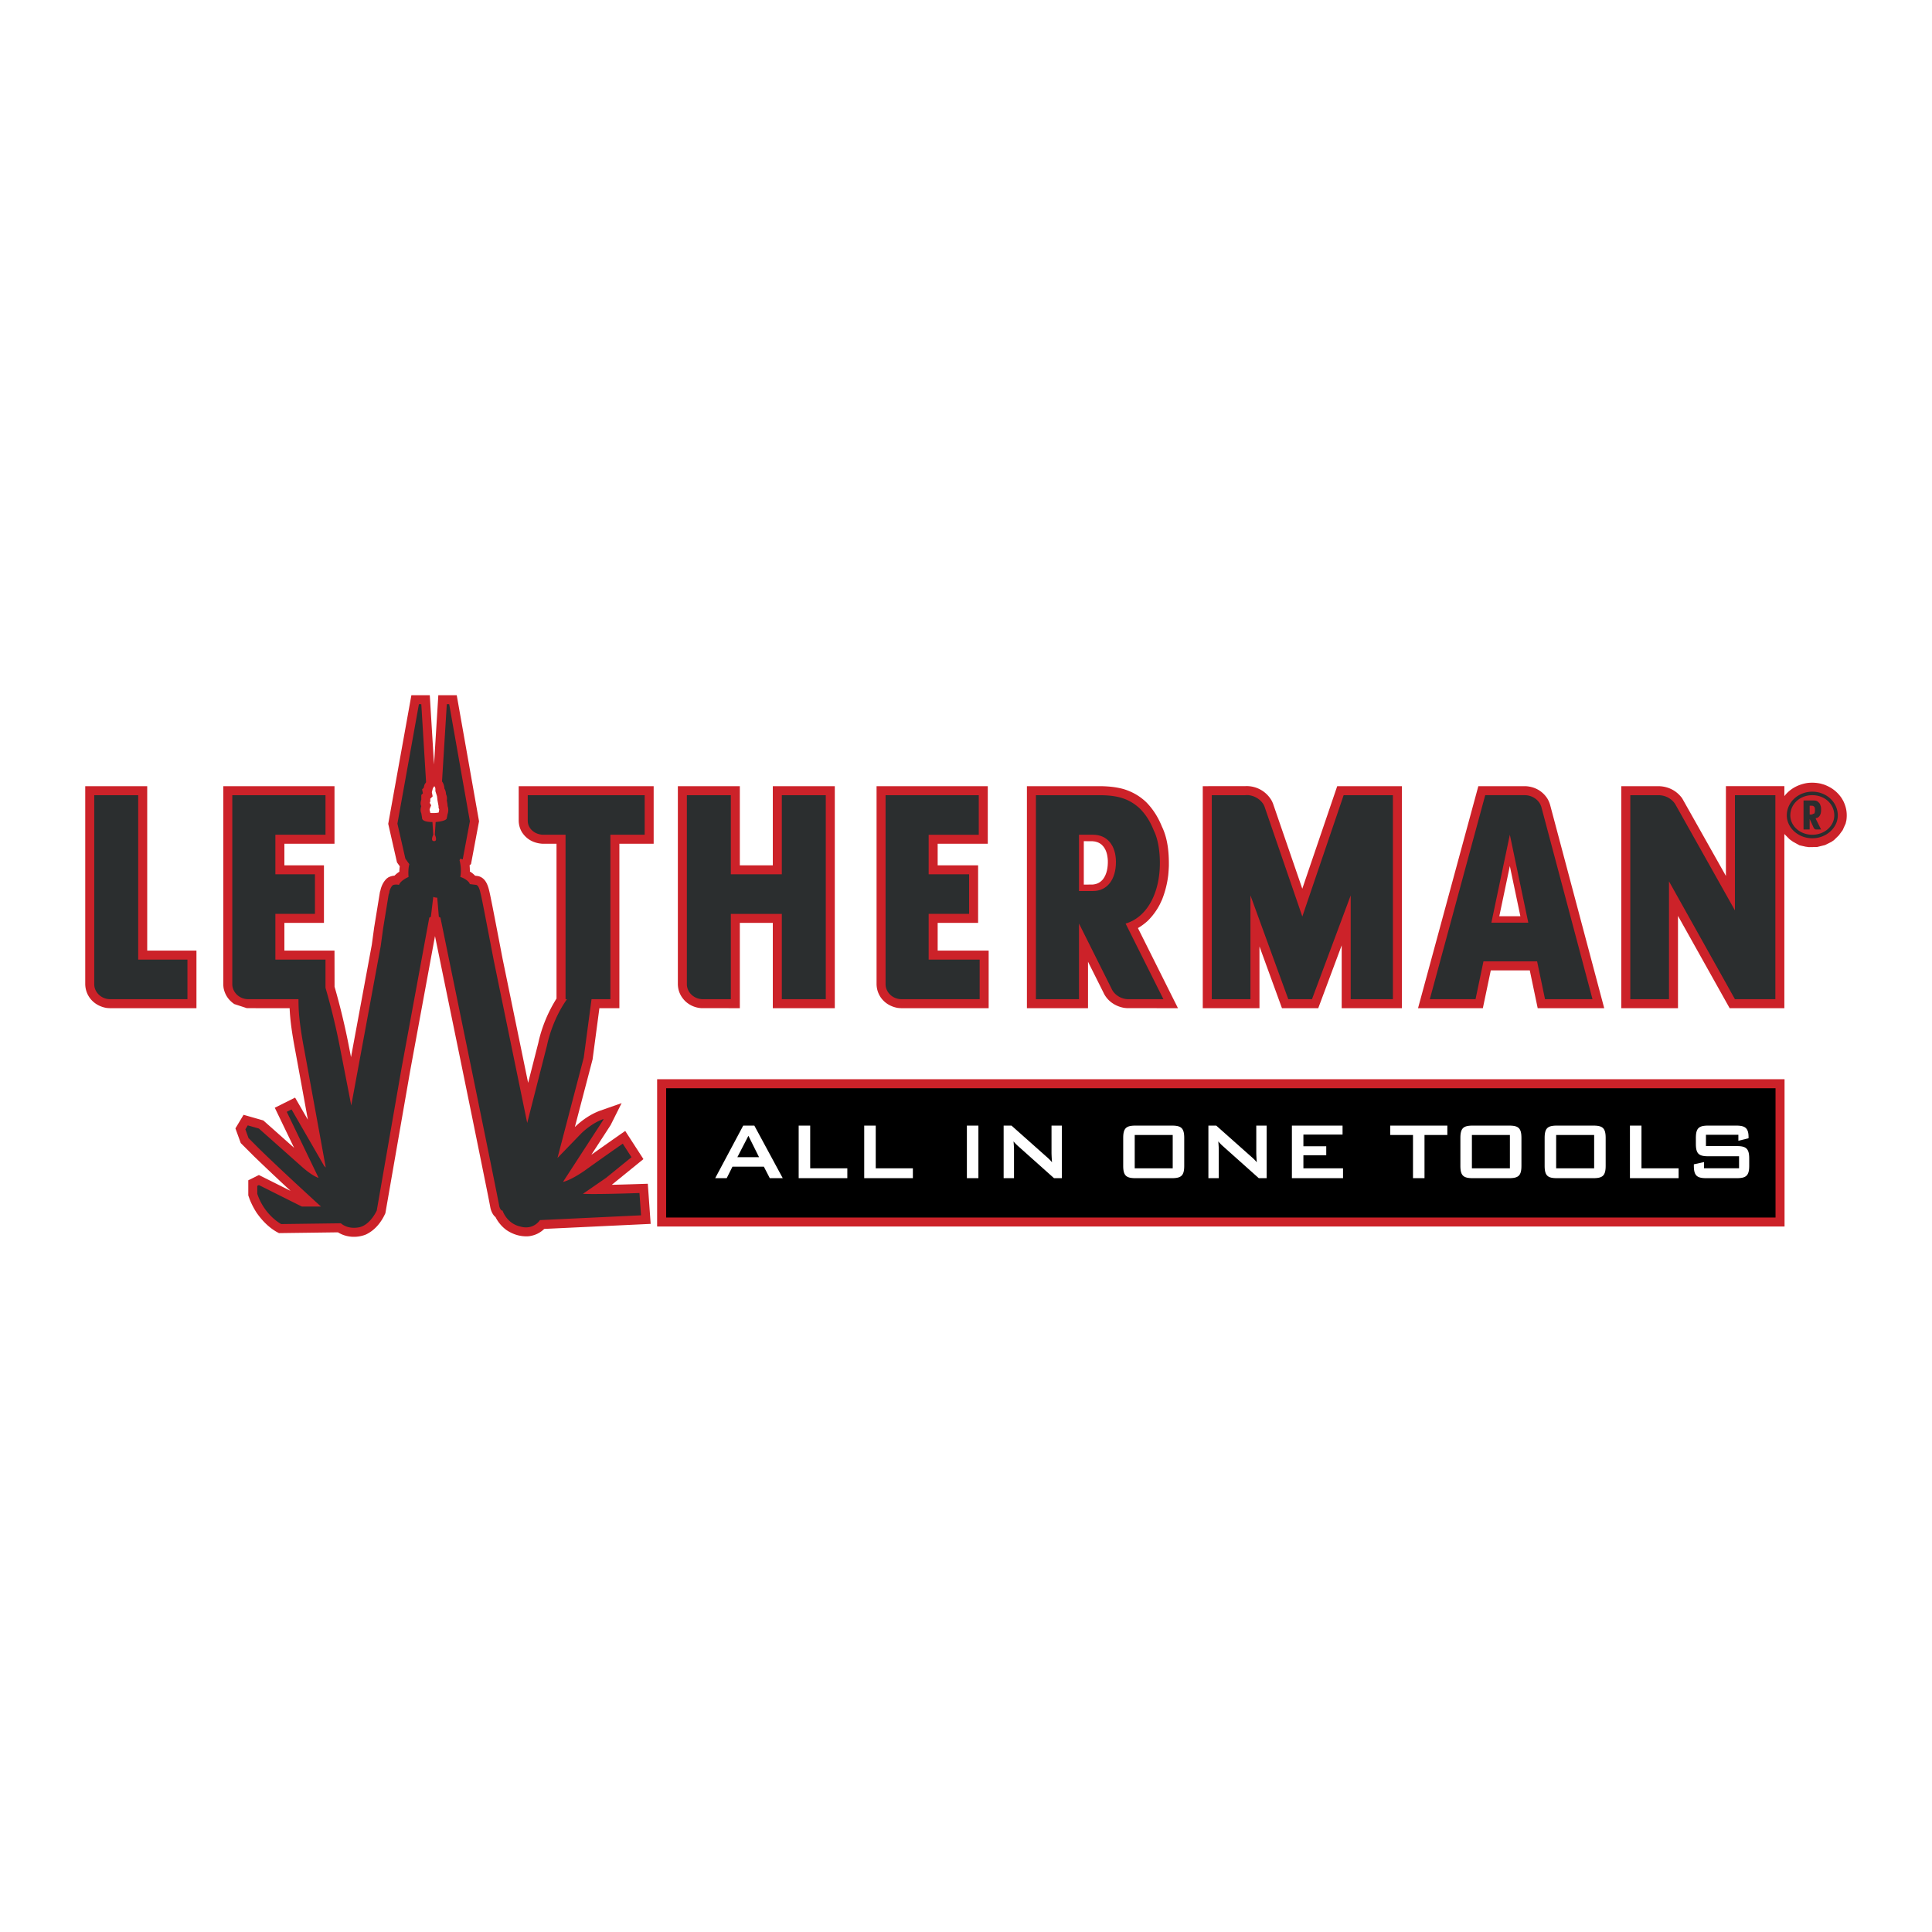 <svg xmlns="http://www.w3.org/2000/svg" width="2500" height="2500" viewBox="0 0 192.756 192.756"><g fill-rule="evenodd" clip-rule="evenodd"><path fill="#fff" d="M0 0h192.756v192.756H0V0z"/><path d="M23.376 100.176c-.578-.398-.937-.922-1.07-1.613a3.208 3.208 0 0 1-.029-.354V78.437h11.096v5.745h-5v2.15h3.947v5.745h-3.947v2.764h5l.006 3.603a68.88 68.88 0 0 1 1.354 5.557l.288 1.468 2.073-11.206.237-1.738.58-3.564c.052-.103.053-.192.086-.303.121-.395.292-.721.594-1.012l.163-.116c.206-.096.382-.149.606-.167a2.81 2.81 0 0 1 .484-.391c.002-.182.016-.362.04-.542l-.276-.387-.875-3.85 2.311-12.834h1.835l.424 6.918.428-6.918h1.837l2.225 12.58-.8 4.269-.142.129c.022.204.029.407.027.612.187.114.372.257.519.419.122.016.244.026.363.054.813.237.98 1.135 1.139 1.852l.215 1.055c.348 1.776.688 3.553 1.029 5.33l2.548 12.377 1.017-3.989.034-.159a14.01 14.01 0 0 1 1.781-4.261V84.182l-1.416-.002c-.855-.057-1.568-.43-2.036-1.158a2.283 2.283 0 0 1-.32-1.13v-3.455h13.465v5.745h-3.421v16.404h-1.993l-.681 5.113-1.768 6.746a2.48 2.48 0 0 1 .074-.071c.688-.648 1.491-1.196 2.374-1.537l2.217-.778-1.094 2.188-1.923 2.963a465.587 465.587 0 0 1 3.377-2.376l1.817 2.809-3.156 2.564c1.198-.025 2.395-.066 3.592-.105l.287 4.005-10.62.502c-.436.422-.937.65-1.537.731-.804.062-1.585-.174-2.247-.629a3.64 3.64 0 0 1-1.077-1.281c-.279-.215-.463-.646-.52-.982-.173-.93-.365-1.856-.552-2.783-1.634-8.095-3.304-16.183-4.965-24.271l-2.469 13.403-2.481 14.245c-.405.903-1.046 1.709-1.959 2.133-.902.355-1.946.29-2.773-.225l-5.888.078c-.09-.049-.181-.096-.27-.146-.793-.466-1.444-1.146-1.964-1.896a7.599 7.599 0 0 1-.699-1.364l-.126-.358v-1.504l1.058-.528 3.162 1.581a245.048 245.048 0 0 1-3.633-3.431l-1.338-1.338-.532-1.464.813-1.355 1.972.563 3.067 2.727-1.924-3.994 2.025-1.013 1.277 2.211c-.439-2.407-.875-4.816-1.321-7.222-.234-1.285-.449-2.603-.5-3.909l-4.269-.003-1.252-.409zm19.953-21.743l-.144.216-.099.395.081.406-.235.236v.269l-.054.14.14.249c-.052.142-.135.296-.156.45l.076.315c.298.018.542.014.829-.04l.053-.306-.065-.174v-.165l-.104-.556-.053-.438-.16-.499c0-.129.021-.301-.054-.422l-.055-.076zm116.724 22.153h-6.637l-.789-3.771h-3.891l-.791 3.771h-6.467l6.016-22.149 4.746.002c.887.055 1.637.469 2.129 1.213.131.218.225.43.293.677l5.391 20.257zm-149.082 0a3.668 3.668 0 0 1-.364-.027c-1.186-.209-2.068-1.125-2.103-2.35V78.437h6.184v16.404H19.6v5.745h-8.629zm56.658-22.149h6.184v7.895h3.291v-7.895h6.184v22.149h-6.184v-8.509h-3.291v8.509l-3.832-.003a2.557 2.557 0 0 1-1.615-.697c-.466-.469-.718-1.012-.736-1.677V78.437h-.001zm22.293 22.149a3.668 3.668 0 0 1-.364-.027c-1.187-.209-2.069-1.125-2.103-2.35V78.437h11.096v5.745h-5v2.15h4.035v5.745h-4.035v2.764h5.088v5.745h-8.717zm40.008-11.92l3.484-10.229h6.455v22.149h-6.008v-6.267l-2.338 6.267h-3.621l-2.244-6.159v6.159H120V78.437l4.25-.005a2.867 2.867 0 0 1 2.66 1.514l.094.214 2.926 8.506zm35.539-10.229c.957.015 1.791.434 2.359 1.205l4.367 7.751v-8.957h5.832v.994c.566-.738 1.367-1.159 2.273-1.309a3.966 3.966 0 0 1 1.357.063l.318.092c.75.273 1.312.695 1.766 1.354l.162.279c.309.633.41 1.24.311 1.938l-.074.317-.295.659-.383.52-.492.48-.264.179-.621.31-.795.194-.82.012-.336-.047-.602-.136-.646-.358-.332-.237-.527-.53v17.378h-5.459l-5.154-9.208v9.208h-5.658V78.437h3.713zm-53.301 22.12c-.898-.153-1.699-.693-2.08-1.535l-1.537-3.071v4.636h-6.096v-22.15l7.396.001c.773.014 1.516.084 2.264.293.59.181 1.102.428 1.609.779.24.175.473.36.682.572.676.702 1.158 1.497 1.525 2.397.58 1.201.703 2.604.686 3.921-.012.304-.031.604-.061.906a9.706 9.706 0 0 1-.621 2.458l-.227.483a6.504 6.504 0 0 1-1.215 1.641c-.305.272-.607.5-.961.706l3.994 7.992-5.062-.002a5.006 5.006 0 0 1-.296-.027z" fill="#cc2229"/><path d="M34.011 122.047l-5.958.079s-1.668-.874-2.383-3.019v-.794l.159-.079 4.29 2.145h1.906s-3.495-3.178-6.037-5.64l-1.191-1.191-.317-.874.238-.396 1.112.317 4.29 3.812s.953.874 1.668 1.112l-3.178-6.593.477-.239 3.256 5.641.159.158-2.145-11.756s-.477-2.383-.556-4.051a23.427 23.427 0 0 1-.022-.992h-5.024c-.877 0-1.579-.701-1.579-1.491v-18.86h9.299v3.947h-5v3.947h3.948v3.948h-3.948v4.562h5v2.81a67.411 67.411 0 0 1 1.377 5.625c.874 4.448 1.192 6.116 1.192 6.116l2.938-15.886.238-1.747.556-3.416s.08-.159.08-.318c0 0 .159-.556.397-.635.318-.08.556 0 .556 0s.08-.397.953-.795c0 0-.079-.714.079-1.271l-.397-.556-.794-3.495 2.145-11.915h.238l.477 7.784-.159.239-.079.318-.159.158.079.397-.159.159v.477s-.158.397 0 .635c0 0-.158.397 0 .715l.08.477s-.08.397 1.032.397l.08 1.271s-.318.635.08.635c.397 0 .079-.635.079-.635l.08-1.271s1.112-.079 1.112-.397l.079-.397s.159-.397 0-.794c0 0 0-.238-.079-.556 0 0 .079-.318-.079-.636 0 0 0-.317-.159-.556 0 0 0-.397-.238-.715l.477-7.705h.238l2.065 11.676-.715 3.812-.238-.079-.08.158s.238.794.08 1.668c0 0 .556.159.874.557l.08.158.635.08s.238 0 .397.714c.159.636.159.636 1.351 6.832l3.336 16.203 1.986-7.784s.453-2.415 1.983-4.566h-.144V83.283h-2.193c-.877 0-1.579-.614-1.579-1.403v-2.544H64.32v3.947h-3.421v16.404h-1.881l-.778 5.838-2.621 10.008 2.383-2.462s1.033-1.033 2.224-1.43l-.08.159-3.972 6.115s.636-.079 2.145-1.111c1.43-1.033 3.812-2.701 3.812-2.701l.874 1.351-2.542 2.065-2.304 1.588s.954.08 5.64-.079l.158 2.224-10.087.477s-.635 1.033-1.986.636c-1.35-.317-1.747-1.589-1.747-1.589s-.159.08-.318-.396c-.079-.557-2.78-13.741-2.78-13.741l-3.098-15.092-.158-.08-.159-1.906s-.238 0-.397-.079l-.238 1.985-.159.08-2.78 15.092-2.462 14.138s-.635 1.43-1.748 1.668c-1.194.237-1.829-.398-1.829-.398zm119.784-41.484l5.088 19.124h-4.736l-.789-3.772h-5.352l-.791 3.772h-4.561l5.527-20.352h3.947c.79.001 1.491.527 1.667 1.228zM10.982 99.688c-.877 0-1.58-.701-1.58-1.491v-18.86h4.386V95.74h4.913v3.948h-7.719zm57.546-1.492v-18.86h4.387v7.895h5.088v-7.895h4.386v20.352h-4.386v-8.509h-5.088v8.509h-2.808c-.877 0-1.579-.702-1.579-1.492zm21.405 1.492c-.878 0-1.58-.701-1.58-1.491v-18.86h9.299v3.947h-5v3.947h4.036v3.948h-4.036v4.562h5.088v3.948h-7.807v-.001zm36.229-19.212l3.771 10.965 4.123-12.105h4.914v20.352h-4.211V89.336l-3.861 10.352h-2.367l-3.773-10.352v10.352h-3.859V79.336h3.334c.788-.088 1.665.438 1.929 1.14zm39.301-1.14c.701 0 1.314.351 1.666.877l5.965 10.614V79.336h4.035v20.352h-4.035l-6.578-11.755v11.755h-3.861V79.336h2.808zm-52.899 20.352c-.701 0-1.402-.438-1.666-1.053l-3.246-6.491v7.544h-4.299V79.336h6.316c1.842 0 2.982.351 4.035 1.315.615.614 1.053 1.316 1.404 2.193.438.877.613 2.105.613 3.246 0 3.07-1.314 5.439-3.42 6.053l3.771 7.544h-3.508v.001zm68.6-16.931h.527l-.527-1.053v-.088h.088c.264-.087.439-.351.439-.789 0-.176 0-.351-.088-.526 0-.088-.088-.176-.176-.264-.176-.175-.352-.175-.613-.175h-.877v2.895h.613v-1.053l.439.965c.087 0 .087.088.175.088zm-.437-1.491h-.176v-.877h.176c.088 0 .176 0 .264.088.086.088.086.175.086.351 0 .087 0 .263-.086.351-.089-.001-.177.087-.264.087zm.087-2.281c-1.404 0-2.545 1.052-2.545 2.369 0 1.228 1.141 2.281 2.545 2.281 1.402 0 2.543-1.053 2.543-2.281 0-1.317-1.14-2.369-2.543-2.369zm0 4.298c-1.229 0-2.193-.877-2.193-1.93 0-1.141.965-2.018 2.193-2.018 1.227 0 2.193.877 2.193 2.018.001 1.053-.966 1.93-2.193 1.93z" fill="#2b2e2f"/><path fill="#cc2229" d="M65.562 107.674h112.483v14.695H65.562v-14.695z"/><path d="M66.461 108.573h110.684v12.898H66.461v-12.898z"/><path d="M74.151 112.302h1.11l2.834 5.244h-1.293l-.593-1.148h-3.131l-.575 1.148h-1.148l2.796-5.244zm1.579 3.15l-1.062-2.134-1.101 2.134h2.163zM79.684 112.302h1.149v4.259h3.705v.985h-4.854v-5.244zM86.223 112.302h1.149v4.259h3.705v.985h-4.854v-5.244zM96.466 112.302h1.149v5.244h-1.149v-5.244zM100.133 112.302h.785l3.475 3.09c.201.173.393.355.566.569a18.463 18.463 0 0 1-.049-.904v-2.755h1.035v5.244h-.785l-3.629-3.241a4.204 4.204 0 0 1-.412-.428c.039.407.049.682.049.834v2.835h-1.035v-5.244zM113.287 112.302h3.639c.928 0 1.225.254 1.225 1.24v2.765c0 .985-.297 1.239-1.225 1.239h-3.639c-.928 0-1.225-.254-1.225-1.239v-2.765c0-.986.297-1.24 1.225-1.24zm3.715 4.259v-3.323h-3.791v3.323h3.791zM120.562 112.302h.785l3.477 3.09c.201.173.393.355.564.569a18.463 18.463 0 0 1-.049-.904v-2.755h1.035v5.244h-.785l-3.629-3.241a4.431 4.431 0 0 1-.412-.428c.039.407.049.682.049.834v2.835h-1.035v-5.244zM128.893 112.302h5.054v.894h-3.906v1.169h2.279v.895h-2.279v1.301h3.953v.985h-5.101v-5.244zM142.123 117.546h-1.148v-4.309h-2.27v-.935h5.697v.935h-2.279v4.309zM146.93 112.302h3.637c.93 0 1.227.254 1.227 1.24v2.765c0 .985-.297 1.239-1.227 1.239h-3.637c-.93 0-1.227-.254-1.227-1.239v-2.765c0-.986.297-1.24 1.227-1.24zm3.713 4.259v-3.323h-3.791v3.323h3.791zM155.334 112.302h3.639c.928 0 1.225.254 1.225 1.24v2.765c0 .985-.297 1.239-1.225 1.239h-3.639c-.928 0-1.225-.254-1.225-1.239v-2.765c0-.986.297-1.24 1.225-1.24zm3.715 4.259v-3.323h-3.791v3.323h3.791zM162.619 112.302h1.151v4.259h3.705v.985h-4.856v-5.244zM170.203 113.217v1.128h3.082c.928 0 1.234.254 1.234 1.24v.722c0 .985-.307 1.239-1.234 1.239h-3.055c-.928 0-1.234-.254-1.234-1.239v-.143l1.016-.224v.62h3.494v-1.199h-3.084c-.928 0-1.225-.254-1.225-1.24v-.579c0-.986.297-1.24 1.225-1.24h2.807c.879 0 1.225.244 1.225 1.148v.112l-1.016.254v-.6h-3.235v.001z" fill="#fff"/><path d="M107.652 83.283v5.614h1.404c1.402 0 2.281-1.141 2.281-2.895 0-1.667-.879-2.719-2.281-2.719h-1.404z" fill="#cc2229"/><path d="M108.131 83.925v4.33l.859-.002c.451-.035.773-.191 1.064-.541.396-.536.486-1.191.475-1.842-.031-.602-.164-1.188-.627-1.606-.277-.224-.559-.311-.91-.336l-.861-.003z" fill="#fff"/><path fill="#cc2229" d="M152.479 92.056l-1.842-8.773-1.842 8.773h3.684z"/><path fill="#fff" d="M151.689 91.414l-1.052-5.007-1.051 5.007h2.103z"/></g></svg>